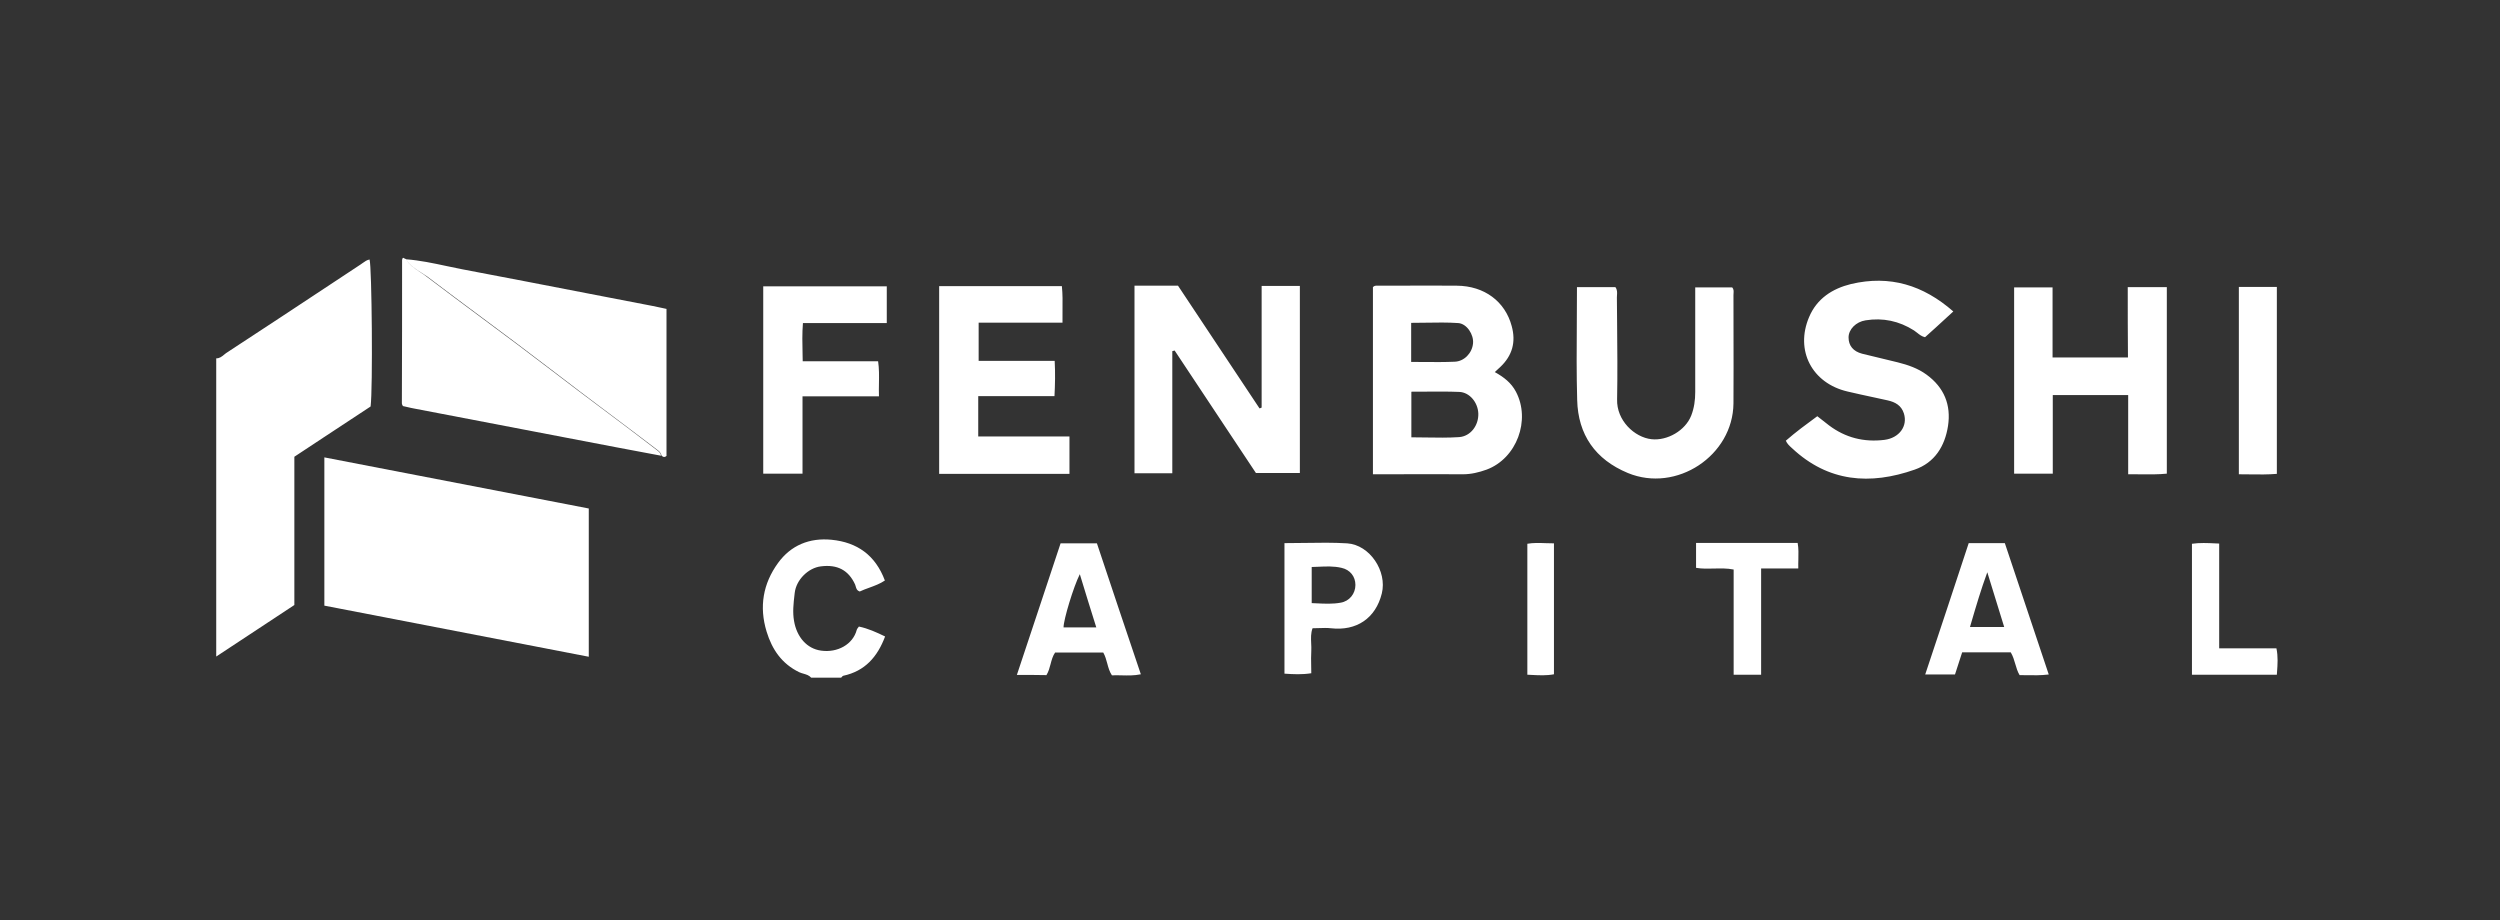 <svg width="163" height="60" viewBox="0 0 163 60" fill="none" xmlns="http://www.w3.org/2000/svg">
<rect x="0" y="0" width="163" height="60" fill="#333333" stroke="none"/>
<path fill-rule="evenodd" clip-rule="evenodd" d="M127.356 20.307L126.987 20.645C126.465 21.126 125.992 21.561 125.511 21.987C125.302 21.939 125.152 21.82 125.002 21.701C124.935 21.647 124.867 21.593 124.795 21.546C123.817 20.926 122.77 20.706 121.641 20.885C121.008 20.981 120.526 21.477 120.526 22C120.526 22.537 120.829 22.909 121.407 23.061C121.793 23.157 122.182 23.25 122.571 23.343L122.571 23.343L122.571 23.343C122.96 23.436 123.349 23.529 123.734 23.625C124.395 23.791 125.042 24.011 125.607 24.424C126.764 25.264 127.218 26.407 127.011 27.77C126.805 29.092 126.144 30.166 124.836 30.62C121.93 31.639 119.204 31.433 116.849 29.23L116.813 29.197C116.672 29.07 116.525 28.937 116.436 28.734C117.083 28.169 117.772 27.66 118.488 27.137C118.75 27.343 118.997 27.536 119.245 27.729C120.319 28.541 121.531 28.844 122.867 28.679C123.831 28.555 124.395 27.784 124.134 26.957C123.968 26.434 123.569 26.214 123.073 26.104C122.766 26.035 122.457 25.969 122.148 25.902L122.147 25.902L122.147 25.902C121.583 25.781 121.017 25.659 120.457 25.526C118.144 24.988 117.028 22.854 117.951 20.678C118.46 19.467 119.466 18.82 120.691 18.517C123.225 17.924 125.387 18.585 127.356 20.307ZM98.838 25.539C98.534 24.961 98.053 24.589 97.46 24.259C97.545 24.174 97.616 24.111 97.68 24.056L97.68 24.055L97.68 24.055C97.73 24.011 97.776 23.971 97.819 23.928C98.603 23.184 98.851 22.303 98.562 21.257C98.135 19.659 96.786 18.64 94.982 18.627C93.853 18.617 92.724 18.621 91.595 18.624L91.594 18.624C91.03 18.625 90.465 18.627 89.901 18.627C89.88 18.627 89.858 18.626 89.837 18.625C89.718 18.622 89.597 18.618 89.515 18.723V30.923C90.179 30.923 90.839 30.922 91.495 30.92H91.495C92.799 30.917 94.09 30.914 95.381 30.923C95.918 30.923 96.428 30.799 96.924 30.62C98.893 29.89 99.815 27.384 98.838 25.539ZM92.021 28.513V25.539C92.326 25.539 92.628 25.537 92.929 25.535C93.675 25.529 94.411 25.523 95.147 25.553C95.822 25.581 96.359 26.241 96.386 26.957C96.414 27.729 95.891 28.445 95.133 28.5C94.43 28.547 93.72 28.536 92.999 28.524C92.676 28.519 92.35 28.513 92.021 28.513ZM92.853 23.602C92.576 23.6 92.296 23.598 92.008 23.598V21.05C92.326 21.05 92.644 21.045 92.96 21.04C93.669 21.028 94.374 21.016 95.078 21.064C95.643 21.105 96.097 21.821 96.042 22.386C95.987 23.019 95.464 23.57 94.831 23.584C94.176 23.613 93.528 23.608 92.853 23.602ZM76.434 22.896V30.855H73.969V18.627H76.806C77.681 19.95 78.566 21.28 79.455 22.615L79.456 22.616L79.458 22.618L79.458 22.619C80.345 23.951 81.235 25.287 82.121 26.627C82.129 26.625 82.138 26.622 82.146 26.619C82.183 26.608 82.225 26.595 82.259 26.572V18.641H84.751V30.841H81.887C81.187 29.785 80.477 28.717 79.763 27.643C78.709 26.056 77.645 24.455 76.586 22.854C76.558 22.861 76.534 22.868 76.51 22.875C76.486 22.882 76.462 22.889 76.434 22.896ZM52.889 44.184C52.753 44.03 52.571 43.977 52.387 43.924L52.387 43.924C52.291 43.896 52.194 43.868 52.104 43.826C50.974 43.275 50.341 42.352 49.983 41.182C49.487 39.557 49.749 38.056 50.727 36.707C51.567 35.55 52.778 35.054 54.21 35.192C55.89 35.357 57.075 36.197 57.694 37.849C57.376 38.064 57.021 38.193 56.672 38.32C56.461 38.397 56.252 38.472 56.056 38.566C55.867 38.503 55.83 38.369 55.793 38.236C55.781 38.193 55.769 38.151 55.753 38.111C55.326 37.175 54.596 36.789 53.522 36.927C52.709 37.023 51.911 37.794 51.815 38.662L51.801 38.782C51.736 39.348 51.67 39.915 51.773 40.493C51.952 41.54 52.613 42.297 53.536 42.421C54.596 42.572 55.615 42.022 55.863 41.058C55.872 41.02 55.902 40.981 55.942 40.929C55.96 40.906 55.98 40.881 56.001 40.851C56.593 40.975 57.143 41.223 57.708 41.498C57.212 42.82 56.4 43.757 54.981 44.06C54.942 44.07 54.909 44.108 54.879 44.145C54.867 44.158 54.855 44.172 54.844 44.184H52.889ZM141.277 18.723H138.729C138.729 20.265 138.729 21.78 138.743 23.308H133.827V18.737H131.321V30.882H133.841V25.759H138.757V30.923C139.052 30.919 139.342 30.922 139.627 30.925C140.191 30.931 140.737 30.937 141.277 30.882V18.723ZM68.752 25.828H63.781V28.458H69.729V30.896H61.233V18.654H69.234C69.288 19.175 69.282 19.685 69.276 20.214C69.273 20.482 69.27 20.754 69.275 21.036H63.808V23.529H68.765C68.807 24.327 68.793 25.043 68.752 25.828ZM105.325 18.723H102.818C102.818 19.494 102.813 20.26 102.808 21.021V21.021V21.021V21.022V21.022V21.022V21.022V21.022V21.022C102.796 22.723 102.785 24.403 102.832 26.076C102.887 28.348 104.016 29.959 106.137 30.84C109.304 32.149 112.994 29.711 113.022 26.297C113.031 24.737 113.028 23.171 113.025 21.602V21.602V21.602V21.602V21.602V21.602V21.602V21.602V21.602L113.025 21.598C113.023 20.814 113.022 20.03 113.022 19.246C113.022 19.206 113.025 19.166 113.027 19.127V19.127V19.127V19.127V19.127V19.127V19.127V19.126V19.126C113.037 18.988 113.046 18.854 112.939 18.737H110.529V19.453V25.553C110.529 26.09 110.461 26.599 110.268 27.095C109.882 28.073 108.712 28.747 107.679 28.637C106.564 28.513 105.393 27.412 105.435 26.035C105.466 24.384 105.45 22.725 105.435 21.064V21.064V21.064V21.064V21.063V21.063V21.063V21.062V21.062L105.435 21.06L105.435 21.059L105.435 21.057L105.435 21.055L105.435 21.053L105.435 21.052L105.435 21.05L105.435 21.048C105.429 20.498 105.424 19.948 105.421 19.398C105.421 19.348 105.424 19.298 105.428 19.247V19.247C105.44 19.073 105.452 18.894 105.325 18.723ZM52.337 23.556H57.253C57.323 24.036 57.316 24.5 57.308 24.982V24.982C57.303 25.26 57.298 25.545 57.308 25.842H52.324V30.882H49.763V18.668H57.818V21.064H52.351C52.297 21.744 52.312 22.389 52.327 23.047C52.331 23.216 52.335 23.385 52.337 23.556ZM67.607 40.075L67.607 40.075C67.174 41.371 66.739 42.677 66.3 44.005C67.044 44.005 67.622 44.005 68.228 44.018C68.368 43.791 68.434 43.541 68.499 43.294C68.568 43.032 68.636 42.772 68.793 42.545H71.932C72.062 42.773 72.128 43.016 72.193 43.258C72.265 43.526 72.337 43.793 72.497 44.032C72.711 44.023 72.923 44.028 73.137 44.033C73.541 44.043 73.95 44.053 74.383 43.963C73.405 41.072 72.455 38.235 71.519 35.426H69.15C68.64 36.98 68.126 38.521 67.607 40.075ZM70.404 37.436C70.762 38.62 71.106 39.722 71.478 40.906H69.343C69.343 40.397 69.99 38.263 70.404 37.436ZM128.36 35.412H130.715C131.665 38.235 132.615 41.085 133.579 43.977C133.051 44.039 132.585 44.031 132.129 44.023C131.978 44.021 131.829 44.018 131.678 44.018C131.542 43.793 131.47 43.545 131.397 43.293C131.322 43.035 131.246 42.775 131.1 42.531H127.933C127.782 43.013 127.63 43.481 127.465 43.977H125.523C126.473 41.127 127.41 38.304 128.36 35.412ZM129.572 37.312C129.158 38.441 128.847 39.502 128.534 40.567L128.443 40.879H130.673C130.502 40.326 130.336 39.788 130.169 39.247C129.975 38.615 129.779 37.98 129.572 37.312ZM148.451 18.709H145.973V30.923C146.208 30.923 146.44 30.926 146.669 30.929C147.274 30.938 147.862 30.945 148.451 30.896V18.709ZM83.747 35.412C84.19 35.412 84.627 35.406 85.061 35.399C86.001 35.384 86.922 35.37 87.836 35.426C89.31 35.523 90.453 37.244 90.095 38.69C89.695 40.314 88.442 41.154 86.776 40.962C86.522 40.934 86.268 40.943 86.002 40.952H86.002H86.002H86.002C85.864 40.957 85.724 40.962 85.578 40.962C85.459 41.283 85.474 41.61 85.489 41.939V41.939V41.939V41.939C85.497 42.104 85.505 42.27 85.496 42.435C85.477 42.754 85.483 43.066 85.489 43.389V43.389V43.389V43.389C85.492 43.555 85.496 43.722 85.496 43.895C84.89 43.991 84.339 43.963 83.747 43.922V35.412ZM85.523 39.323C85.629 39.327 85.734 39.332 85.837 39.337C86.388 39.364 86.899 39.388 87.409 39.295C87.988 39.199 88.373 38.703 88.373 38.139C88.373 37.588 88.029 37.147 87.465 37.023C86.965 36.906 86.464 36.929 85.964 36.952C85.817 36.959 85.67 36.965 85.523 36.968V39.323ZM113.034 43.991H114.825V37.065H117.248C117.243 36.865 117.248 36.672 117.253 36.483C117.262 36.111 117.271 35.754 117.207 35.398H110.583V37.023C110.973 37.089 111.359 37.079 111.749 37.069C112.171 37.058 112.597 37.047 113.034 37.133V43.991ZM144.691 42.27H148.423C148.537 42.815 148.499 43.324 148.46 43.853L148.45 43.991H142.915V35.454C143.424 35.381 143.922 35.404 144.466 35.43L144.466 35.43L144.466 35.43C144.54 35.433 144.615 35.437 144.691 35.44V42.27ZM101.318 43.963V35.426C101.132 35.426 100.95 35.42 100.773 35.414C100.36 35.399 99.968 35.386 99.583 35.453V43.991C99.676 43.995 99.769 44 99.86 44.005C100.359 44.031 100.829 44.056 101.318 43.963Z" fill="white"/>
<path fill-rule="evenodd" clip-rule="evenodd" d="M26.23 16.916C26.244 16.757 26.324 16.808 26.405 16.875C26.441 16.867 26.465 16.88 26.477 16.905C26.69 17.282 27.038 17.51 27.384 17.736C27.531 17.832 27.678 17.928 27.813 18.035C29.037 18.965 30.269 19.881 31.499 20.796L31.499 20.796C32.982 21.898 34.463 22.999 35.923 24.121C37.066 25.002 38.219 25.866 39.373 26.73C40.526 27.594 41.679 28.458 42.822 29.34L42.843 29.356C42.961 29.447 43.084 29.543 43.097 29.711C41.183 29.353 39.283 28.995 37.369 28.624C33.941 27.963 30.485 27.302 27.028 26.641L27.028 26.641C26.875 26.615 26.722 26.579 26.565 26.542C26.468 26.52 26.371 26.497 26.271 26.476C26.265 26.463 26.258 26.451 26.251 26.439C26.227 26.396 26.202 26.35 26.202 26.297C26.216 23.171 26.216 20.045 26.216 16.92V16.919C26.22 16.918 26.225 16.917 26.23 16.916ZM29.114 17.346C28.243 17.16 27.375 16.975 26.477 16.905C26.711 17.302 27.081 17.534 27.452 17.766C27.583 17.848 27.715 17.931 27.841 18.021C29.015 18.912 30.199 19.793 31.386 20.674C32.912 21.809 34.44 22.945 35.951 24.107C37.193 25.065 38.448 26.006 39.701 26.947L39.701 26.947L39.701 26.947C40.754 27.738 41.806 28.527 42.85 29.326C42.974 29.422 43.097 29.518 43.125 29.698C43.235 29.821 43.359 29.821 43.456 29.725V20.141C43.325 20.114 43.2 20.087 43.079 20.06L43.079 20.06L43.079 20.06L43.079 20.06C42.896 20.02 42.721 19.982 42.547 19.948C41.165 19.682 39.784 19.415 38.402 19.147L38.402 19.147L38.402 19.147C35.639 18.611 32.876 18.076 30.113 17.552C29.778 17.488 29.446 17.417 29.114 17.346ZM14.098 23.363C14.31 23.374 14.464 23.246 14.612 23.124L14.612 23.124C14.657 23.087 14.7 23.051 14.745 23.019C17.028 21.529 19.294 20.031 21.563 18.531L21.564 18.531L21.564 18.53C22.21 18.104 22.856 17.677 23.502 17.25C23.553 17.217 23.601 17.182 23.649 17.147C23.786 17.048 23.922 16.95 24.095 16.919C24.246 17.36 24.315 25.36 24.163 26.503C23.14 27.171 22.105 27.855 21.056 28.549L21.056 28.549L21.056 28.549L21.055 28.55L21.054 28.551C20.439 28.958 19.818 29.368 19.192 29.78V39.447C17.485 40.576 15.791 41.691 14.098 42.806V23.363ZM21.148 39.488V29.821C23.157 30.21 25.159 30.596 27.159 30.983L27.17 30.985L27.191 30.989L27.207 30.992L27.209 30.992L27.214 30.993C30.939 31.713 34.655 32.43 38.388 33.154V42.82C32.962 41.766 27.56 40.724 22.102 39.672L22.1 39.671L21.148 39.488Z" fill="white"/>
</svg>
